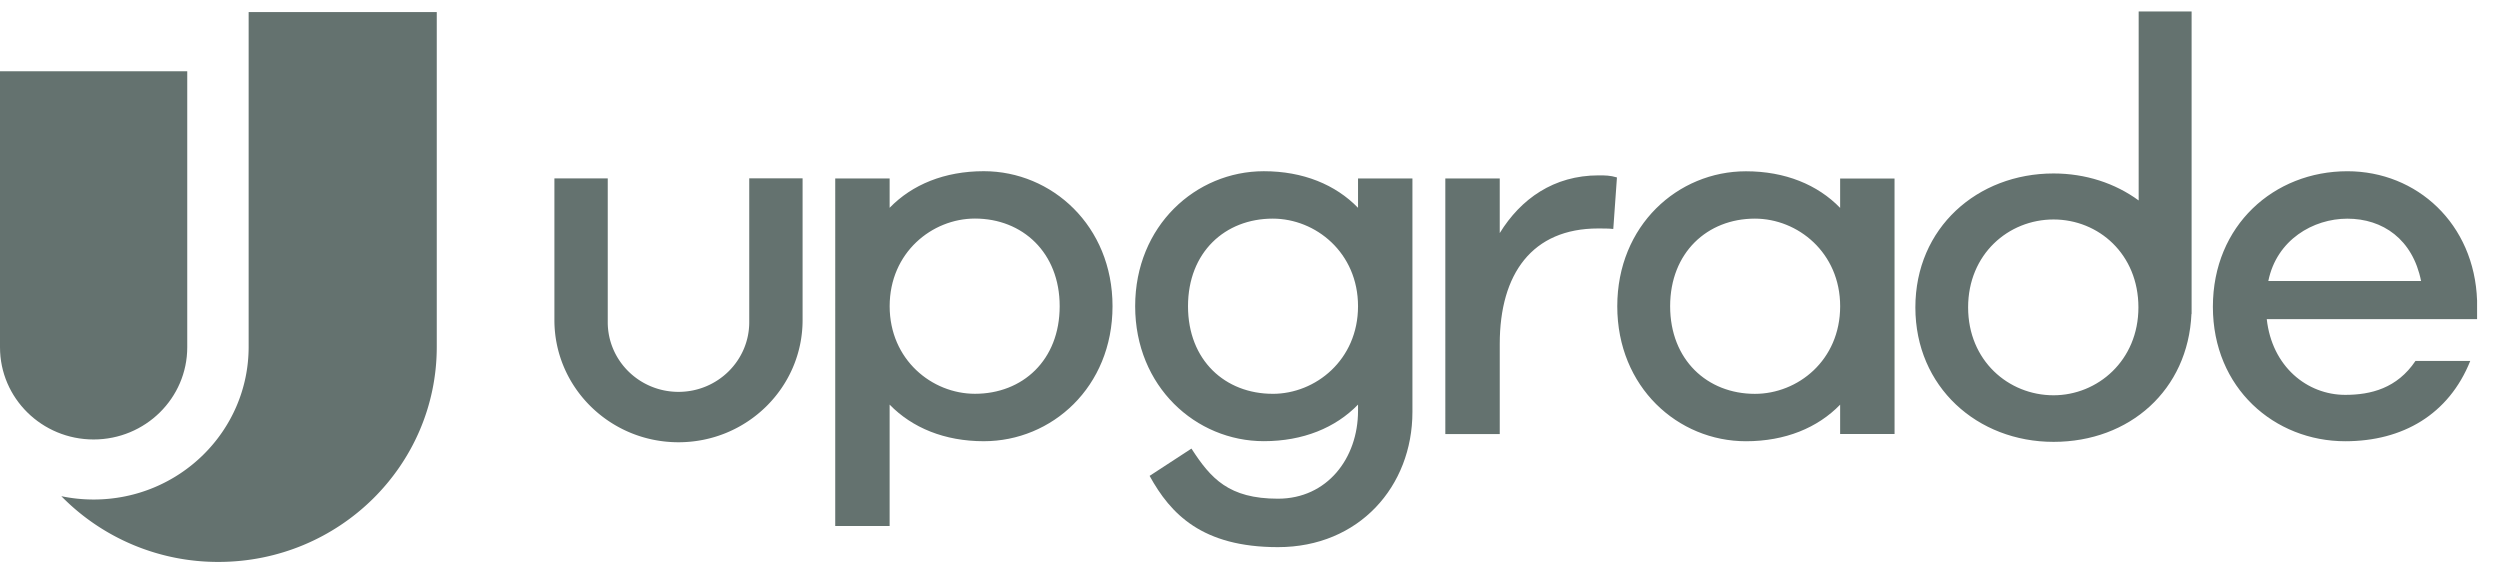 <svg xmlns="http://www.w3.org/2000/svg" width="109" height="25" fill="none"><g fill="#64726f" clip-path="url(#a)"><path d="M32.667 7.776v6.271c0 1.677-1.381 3.038-3.084 3.038s-3.085-1.36-3.085-3.038v-6.27h-2.326v6.177c0 2.942 2.423 5.328 5.41 5.328s5.411-2.386 5.411-5.328V7.776zM10.841.525v14.596c0 3.678-3.026 6.658-6.76 6.658q-.726-.001-1.408-.146a9.56 9.56 0 0 0 6.85 2.867c5.259 0 9.52-4.2 9.52-9.377V.525z"/><path d="M4.081 19.161c-2.255 0-4.081-1.8-4.081-4.02V3.107h8.164V15.14c0 2.221-1.828 4.021-4.083 4.021m44.425-5.809c0 3.527-2.646 5.885-5.612 5.885-1.71 0-3.124-.585-4.106-1.596v5.294h-2.372V7.78h2.372v1.28c.98-1.012 2.394-1.596 4.106-1.596 2.966 0 5.612 2.381 5.612 5.885m-2.304 0c0-2.336-1.62-3.82-3.695-3.82-1.87 0-3.718 1.484-3.718 3.82 0 2.337 1.847 3.82 3.718 3.82 2.075 0 3.695-1.46 3.695-3.82m24.297-5.614-.16 2.248c-.182-.022-.455-.022-.662-.022-2.873 0-4.288 1.976-4.288 5.032v3.931h-2.373V7.781h2.373v2.381c.912-1.483 2.35-2.516 4.31-2.516.275 0 .502 0 .799.09m12.105 11.187H80.23v-1.28c-.98 1.011-2.396 1.595-4.106 1.595-2.966 0-5.611-2.358-5.611-5.885s2.645-5.885 5.61-5.885c1.71 0 3.126.584 4.107 1.596v-1.28h2.372zm-2.372-5.571c0-2.337-1.847-3.82-3.718-3.82-2.075 0-3.695 1.483-3.695 3.82s1.62 3.82 3.695 3.82c1.871 0 3.718-1.46 3.718-3.82m25.083 2.386c-.799 1.188-1.939 1.478-3.061 1.478-1.665 0-3.195-1.236-3.422-3.302h9.17v-.81c-.114-3.347-2.623-5.638-5.656-5.638-3.195 0-5.863 2.359-5.863 5.91 0 3.55 2.69 5.862 5.771 5.862 2.506 0 4.514-1.167 5.45-3.5zm-2.971-6.204c1.55 0 2.851.898 3.216 2.717h-6.66c.364-1.797 1.96-2.717 3.444-2.717M93.246.5v8.24c-1.027-.753-2.317-1.177-3.712-1.177-3.317 0-6.024 2.367-6.024 5.84s2.707 5.862 6.024 5.862 5.867-2.26 6.013-5.577h.007V.5zm-3.712 16.734c-1.963 0-3.724-1.51-3.724-3.833 0-2.321 1.76-3.832 3.724-3.832s3.701 1.51 3.701 3.832-1.782 3.833-3.7 3.833M59.21 7.78v1.28c-.98-1.01-2.396-1.595-4.107-1.595-2.965 0-5.61 2.381-5.61 5.885s2.646 5.885 5.61 5.885c1.71 0 3.126-.584 4.107-1.595v.273c0 2.066-1.346 3.83-3.49 3.83-2.146 0-2.93-.881-3.773-2.185l-1.824 1.19c.913 1.662 2.29 3.107 5.596 3.107 3.535 0 5.863-2.649 5.863-5.895V7.78zm-3.718 9.39c-2.075 0-3.695-1.459-3.695-3.818s1.62-3.82 3.695-3.82c1.871 0 3.718 1.483 3.718 3.82s-1.849 3.819-3.718 3.819"/></g><defs><clipPath id="a"><path fill="#64726f" d="M0 .5h108.631v24H0z"/></clipPath></defs></svg>